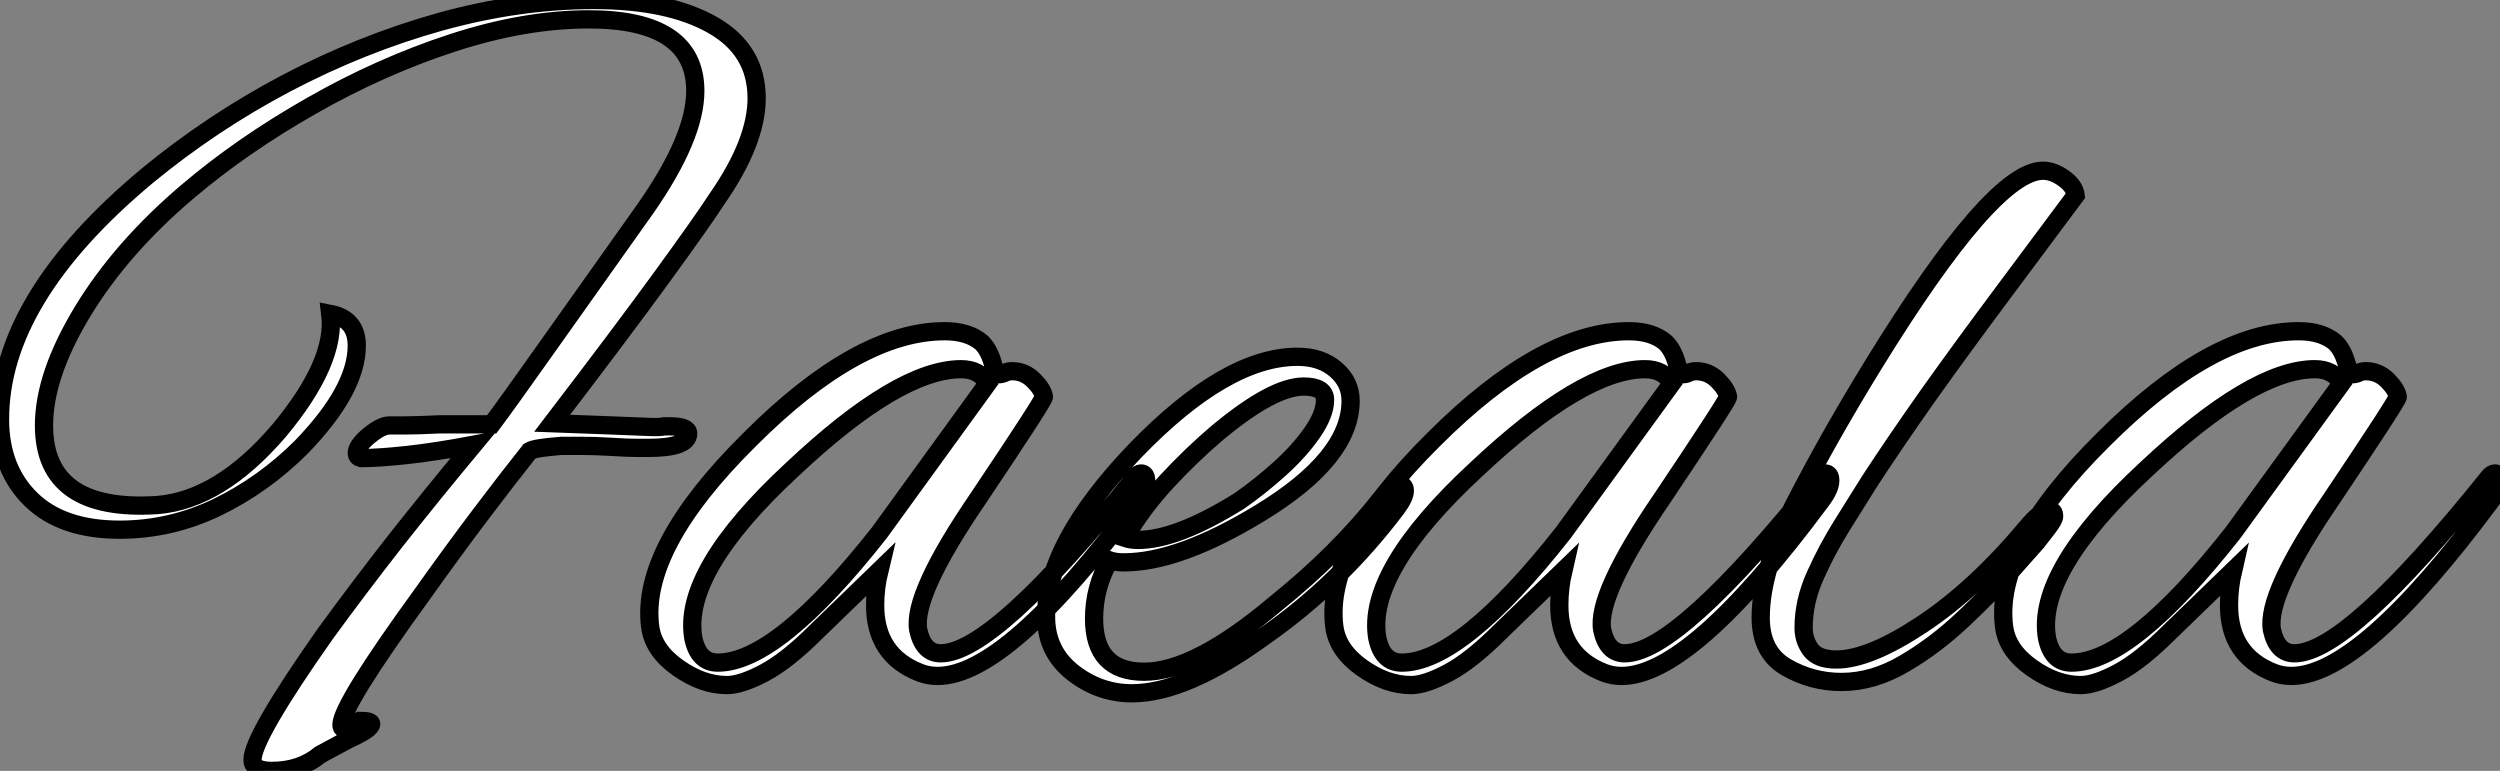 <?xml version="1.0" standalone="no"?>
<svg xmlns="http://www.w3.org/2000/svg" viewBox="-1.67 2.266 136.92 42.22"><rect x="-1.67" y="2.266" width="136.92" height="42.22" fill="#808080" stroke="none"/><path d="M14.22 4.98L14.22 4.98Q13.16 4.98 13.16 4.37L13.16 4.37Q13.16 3.14 17.14-2.52L17.14-2.52Q18.93-4.98 20.97-7.59Q23.02-10.19 25.26-12.88L25.26-12.88Q23.18-12.49 21.62-12.32Q20.05-12.15 19.10-12.15L19.10-12.15Q18.87-12.21 18.87-12.43L18.87-12.43Q18.87-12.82 19.54-13.38Q20.22-13.94 20.66-13.94L20.66-13.94Q20.78-13.94 21.48-13.94Q22.18-13.94 23.41-14L23.41-14L26.26-14Q27.10-15.12 29.20-18.09Q31.30-21.06 34.72-25.87L34.72-25.87Q37.41-29.74 37.41-32.26L37.41-32.26Q37.41-36.18 31.58-36.18L31.58-36.18Q28.06-36.18 24.11-34.89Q20.16-33.60 16.38-31.44Q12.60-29.29 9.63-26.77L9.63-26.77Q5.99-23.69 3.86-20.19Q1.74-16.69 1.74-13.94L1.74-13.94Q1.74-9.18 7.95-9.58L7.95-9.58Q11.37-9.86 14.62-13.66L14.62-13.66Q17.75-17.42 17.42-20.05L17.42-20.05Q18.87-19.77 18.87-18.31L18.87-18.31Q18.87-15.90 15.85-12.77L15.85-12.77Q13.78-10.70 11.23-9.46Q8.68-8.23 5.88-8.23L5.88-8.23Q2.74-8.23 1.04-9.88Q-0.67-11.54-0.67-14.28L-0.67-14.28Q-0.67-20.89 7.39-27.61L7.39-27.61Q10.92-30.52 15.01-32.68Q19.10-34.83 23.41-36.04Q27.72-37.24 31.86-37.24L31.86-37.24Q35.95-37.24 38.36-35.87Q40.77-34.50 40.77-31.86L40.77-31.86Q40.77-29.46 38.58-26.32L38.58-26.32Q37.86-25.20 35.62-22.12Q33.38-19.04 29.57-14.06L29.57-14.06L32.82-13.94Q34.10-13.89 34.83-13.86Q35.56-13.83 35.67-13.89L35.67-13.89L36.01-13.89Q37.02-13.89 37.02-13.50L37.02-13.50Q37.02-12.71 34.83-12.71L34.83-12.71Q34.78-12.71 34.24-12.71Q33.71-12.71 32.76-12.77L32.76-12.77Q31.92-12.82 31.25-12.82Q30.58-12.82 30.07-12.82L30.07-12.82Q28.62-12.71 28.34-12.54L28.34-12.54Q27.10-10.98 25.62-9.02Q24.14-7.06 22.46-4.70L22.46-4.70Q18.03 1.40 18.03 2.46L18.03 2.46Q18.03 2.80 18.45 2.58Q18.87 2.35 19.04 2.24L19.04 2.24Q19.66 2.24 19.66 2.41L19.66 2.41Q19.66 2.69 18.42 3.25L18.42 3.25L16.86 4.09Q15.79 4.98 14.22 4.98ZM39.14 0.28L39.14 0.28Q37.80 0.28 36.46-0.67Q35.11-1.62 34.94-2.91L34.94-2.91Q34.38-7.22 40.38-13.16L40.38-13.16Q46.31-19.10 51.07-19.10L51.07-19.10Q52.36-19.10 53.09-18.48L53.09-18.48Q53.48-18.09 53.68-17.42Q53.87-16.74 53.98-16.74L53.98-16.74Q54.21-16.74 54.38-16.83Q54.54-16.91 54.77-16.91L54.77-16.91Q55.44-16.91 55.94-16.41Q56.45-15.90 56.50-15.51L56.50-15.51Q56.56-15.40 52.92-9.97L52.92-9.97Q49.28-4.65 49.62-2.74L49.62-2.74Q49.90-1.46 50.85-1.46L50.85-1.46Q53.76-1.46 61.49-11.09L61.49-11.09Q61.66-11.31 61.82-11.31L61.82-11.31Q62.10-11.31 62.10-10.92L62.10-10.92Q62.10-10.47 61.60-9.80L61.60-9.80Q54.49-0.22 50.68-0.22L50.68-0.22Q50.18-0.22 49.73-0.39L49.73-0.39Q47.26-1.34 47.26-4.09L47.26-4.09Q47.26-5.04 47.49-5.99L47.49-5.99L44.02-2.63Q42.45-1.06 41.19-0.39Q39.93 0.28 39.14 0.28ZM38.64-0.95L38.64-0.95Q41.89-0.95 47.49-8.06L47.49-8.06L53.42-16.24Q52.98-17.02 51.97-17.02L51.97-17.02Q48.55-17.02 42.73-11.54L42.73-11.54Q36.68-5.94 37.30-2.30L37.30-2.30Q37.58-0.95 38.64-0.95ZM61.32 0.73L61.32 0.73Q59.53 0.73 58.07-0.42Q56.62-1.57 56.62-3.47L56.62-3.47Q56.62-7.45 61.49-12.54L61.49-12.54Q66.47-17.70 70.39-17.70L70.39-17.70Q71.68-17.70 72.49-17.00Q73.30-16.30 73.30-15.29L73.30-15.29Q73.30-12.15 68.32-9.13L68.32-9.13Q63.90-6.44 60.87-6.44L60.87-6.44Q60.42-6.44 60.09-6.55L60.09-6.55Q59.25-5.04 59.25-3.36L59.25-3.36Q59.25-0.45 61.99-0.45L61.99-0.45Q64.79-0.45 69.22-4.20L69.22-4.20Q72.63-6.94 75.04-10.02L75.04-10.02Q75.54-10.70 75.94-10.70L75.94-10.70Q76.27-10.70 76.27-10.36L76.27-10.36Q76.27-10.02 75.82-9.41L75.82-9.41Q74.26-7.34 72.46-5.60Q70.67-3.86 68.60-2.41L68.60-2.41Q64.29 0.73 61.32 0.73ZM61.66-7.67L61.66-7.67Q63.78-7.67 67.20-9.80L67.20-9.80Q68.32-10.58 69.41-11.56Q70.50-12.54 71.20-13.55Q71.90-14.56 71.90-15.34L71.90-15.34Q71.90-16.07 70.73-16.07L70.73-16.07Q69.05-16.07 66.02-13.55L66.02-13.55Q64.57-12.32 63.22-10.86Q61.88-9.41 60.93-7.78L60.93-7.78Q61.26-7.67 61.66-7.67ZM76.61 0.28L76.61 0.28Q75.26 0.28 73.92-0.67Q72.58-1.62 72.41-2.91L72.41-2.91Q71.85-7.22 77.84-13.16L77.84-13.16Q83.78-19.10 88.54-19.10L88.54-19.10Q89.82-19.10 90.55-18.48L90.55-18.48Q90.94-18.09 91.14-17.42Q91.34-16.74 91.45-16.74L91.45-16.74Q91.67-16.74 91.84-16.83Q92.01-16.91 92.23-16.91L92.23-16.91Q92.90-16.91 93.41-16.41Q93.91-15.90 93.97-15.51L93.97-15.51Q94.02-15.40 90.38-9.97L90.38-9.97Q86.74-4.65 87.08-2.74L87.08-2.74Q87.36-1.46 88.31-1.46L88.31-1.46Q91.22-1.46 98.95-11.09L98.95-11.09Q99.12-11.31 99.29-11.31L99.29-11.31Q99.57-11.31 99.57-10.92L99.57-10.92Q99.57-10.47 99.06-9.80L99.06-9.80Q91.95-0.22 88.14-0.22L88.14-0.22Q87.64-0.22 87.19-0.39L87.19-0.39Q84.73-1.34 84.73-4.09L84.73-4.09Q84.73-5.04 84.95-5.99L84.95-5.99L81.48-2.63Q79.91-1.06 78.65-0.39Q77.39 0.28 76.61 0.28ZM76.10-0.95L76.10-0.95Q79.35-0.95 84.95-8.06L84.95-8.06L90.89-16.24Q90.44-17.02 89.43-17.02L89.43-17.02Q86.02-17.02 80.19-11.54L80.19-11.54Q74.14-5.94 74.76-2.30L74.76-2.30Q75.04-0.95 76.10-0.95ZM100.18 0.11L100.18 0.11Q98.56 0.11 97.16-0.70Q95.76-1.51 95.76-3.42L95.76-3.42Q95.76-6.05 97.64-9.69Q99.51-13.33 101.92-17.25L101.92-17.25Q108.47-27.89 111.22-27.89L111.22-27.89Q111.78-27.89 112.36-27.47Q112.95-27.05 113.01-26.54L113.01-26.54L109.09-21.28Q106.79-18.20 104.94-15.60Q103.10-12.99 101.75-10.92L101.75-10.92Q101.08-9.86 100.24-8.51Q99.40-7.17 98.76-5.74Q98.11-4.31 98.11-2.86L98.11-2.86Q98.11-2.18 98.50-1.65Q98.90-1.12 99.90-1.12L99.90-1.12Q101.70-1.12 104.61-3.05Q107.52-4.98 110.38-8.40L110.38-8.40Q110.66-8.74 110.99-9.02Q111.33-9.30 111.55-9.30L111.55-9.30Q111.83-9.30 111.83-8.96L111.83-8.96Q111.83-8.79 111.47-8.32Q111.10-7.84 110.88-7.56L110.88-7.56L109.54-6.05Q108.42-4.82 106.88-3.36Q105.34-1.90 103.63-0.90Q101.92 0.11 100.18 0.11ZM113.29 0.28L113.29 0.28Q111.94 0.28 110.60-0.67Q109.26-1.62 109.09-2.91L109.09-2.91Q108.53-7.22 114.52-13.16L114.52-13.16Q120.46-19.10 125.22-19.10L125.22-19.10Q126.50-19.10 127.23-18.48L127.23-18.48Q127.62-18.09 127.82-17.42Q128.02-16.74 128.13-16.74L128.13-16.74Q128.35-16.74 128.52-16.83Q128.69-16.91 128.91-16.91L128.91-16.91Q129.58-16.91 130.09-16.41Q130.59-15.90 130.65-15.51L130.65-15.51Q130.70-15.40 127.06-9.97L127.06-9.97Q123.42-4.65 123.76-2.74L123.76-2.74Q124.04-1.46 124.99-1.46L124.99-1.46Q127.90-1.46 135.63-11.09L135.63-11.09Q135.80-11.31 135.97-11.31L135.97-11.31Q136.25-11.31 136.25-10.92L136.25-10.92Q136.25-10.47 135.74-9.80L135.74-9.80Q128.63-0.22 124.82-0.22L124.82-0.22Q124.32-0.22 123.87-0.39L123.87-0.39Q121.41-1.34 121.41-4.09L121.41-4.09Q121.41-5.04 121.63-5.99L121.63-5.99L118.16-2.63Q116.59-1.06 115.33-0.39Q114.07 0.28 113.29 0.28ZM112.78-0.95L112.78-0.95Q116.03-0.95 121.63-8.06L121.63-8.06L127.57-16.24Q127.12-17.02 126.11-17.02L126.11-17.02Q122.70-17.02 116.87-11.54L116.87-11.54Q110.82-5.94 111.44-2.30L111.44-2.30Q111.72-0.95 112.78-0.95Z" fill="white" stroke="black" transform="translate(0 0) scale(1 1) translate(-1 39.506)"/></svg>